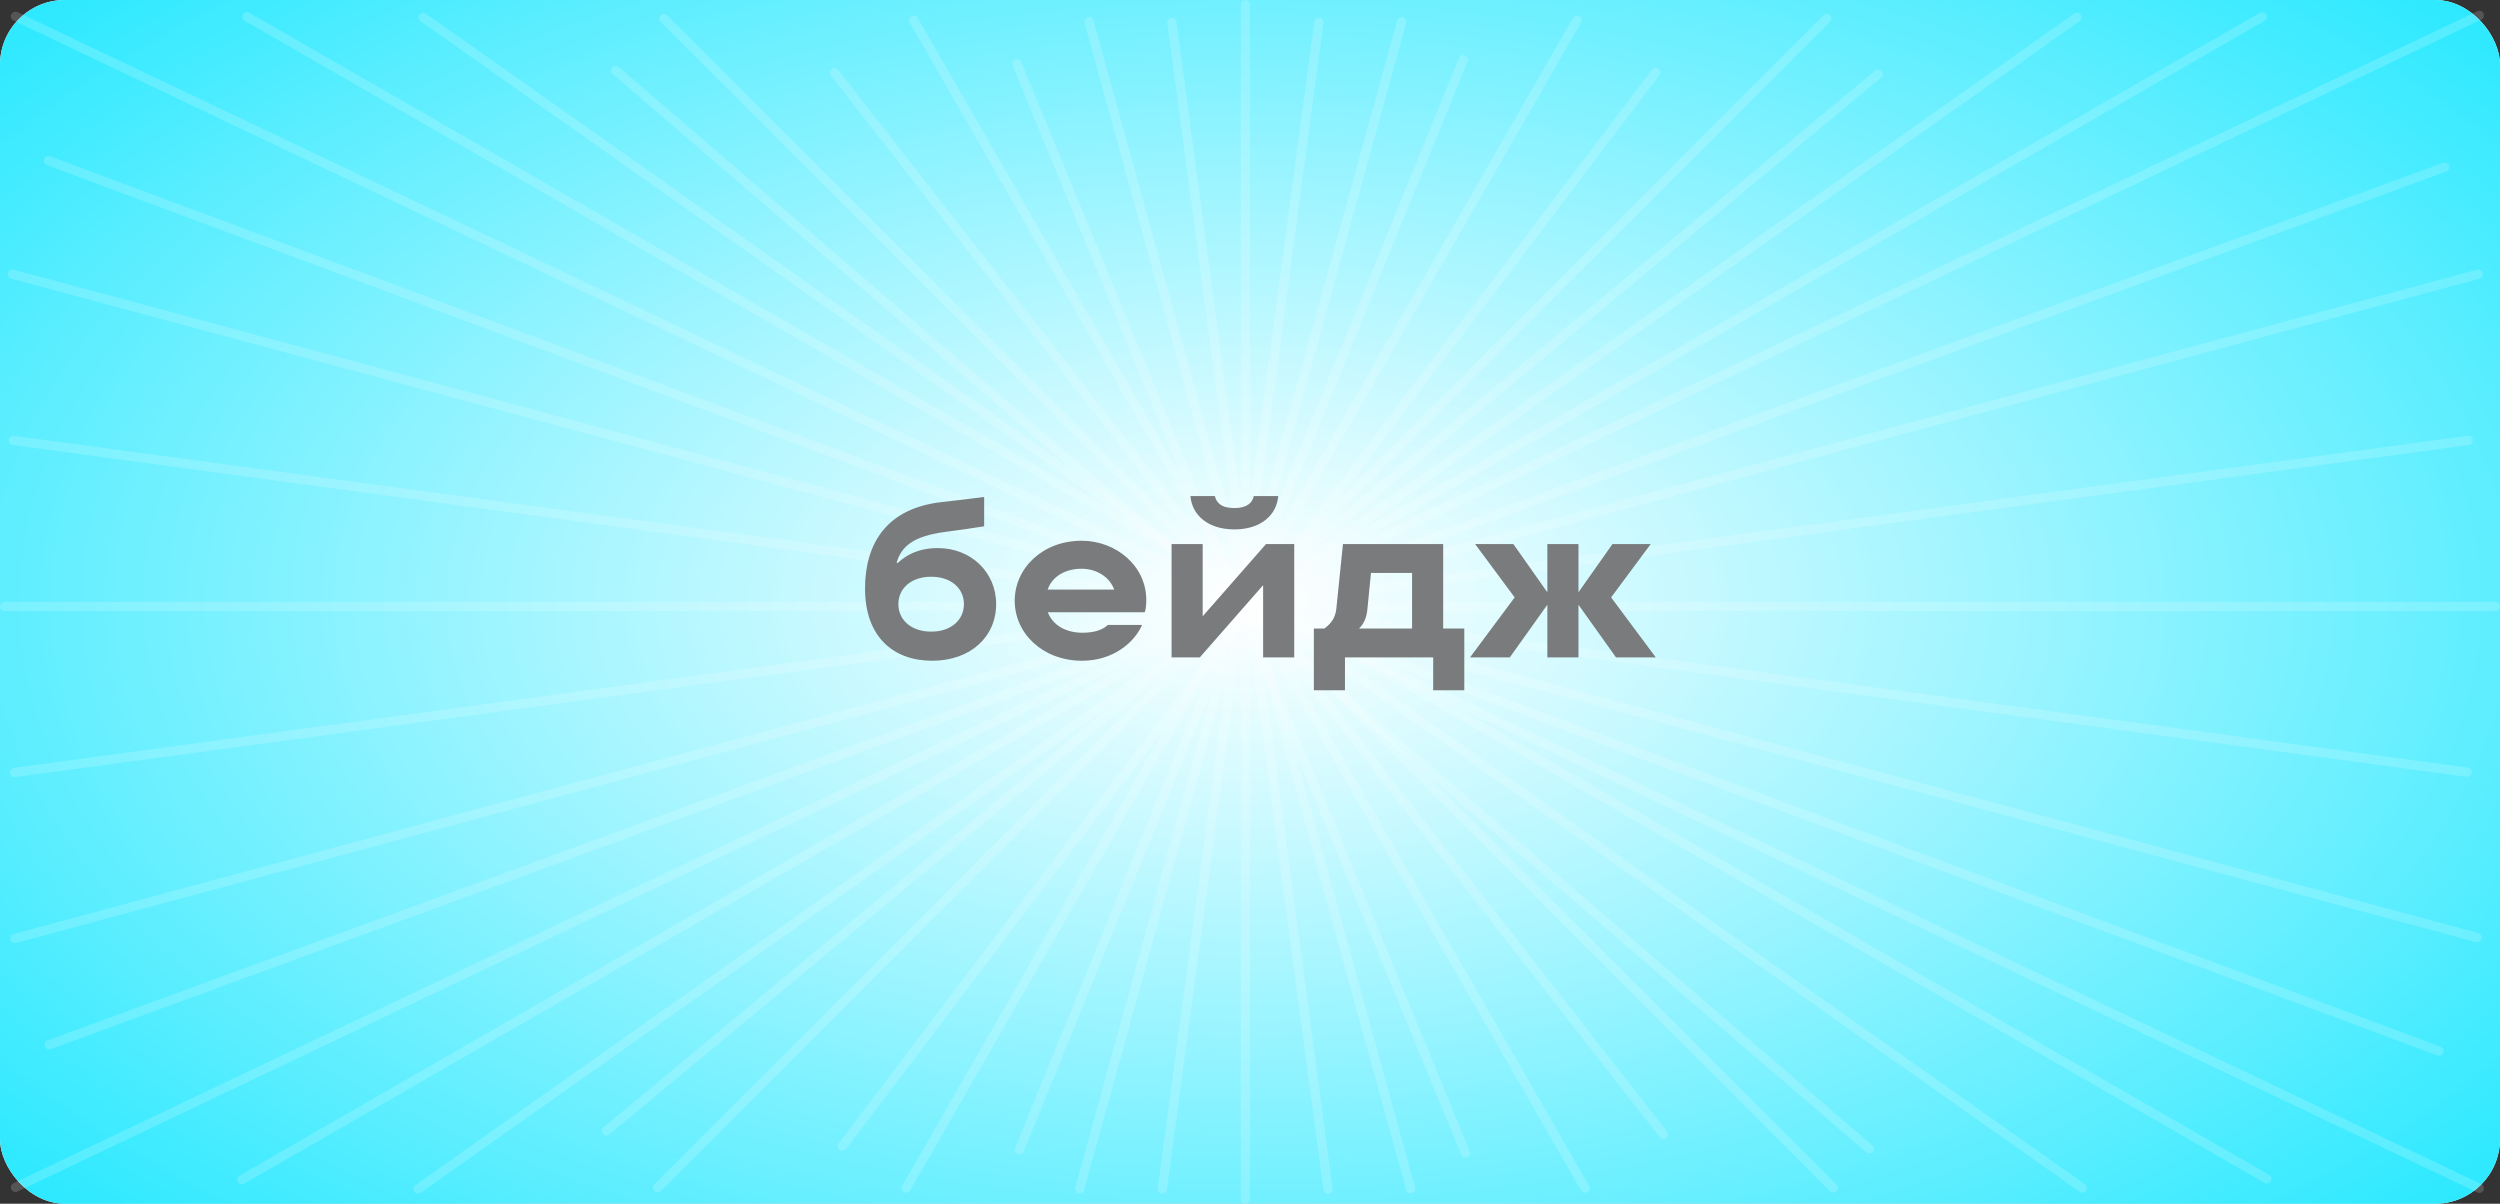<?xml version="1.0" encoding="UTF-8"?> <svg xmlns="http://www.w3.org/2000/svg" width="270" height="130" viewBox="0 0 270 130" fill="none"><rect x="0" y="0" width="270" height="130" fill="#333333" stroke="none"/> <rect width="270" height="130" rx="7" fill="white"></rect> <rect width="270" height="130" rx="7" fill="url(#paint0_diamond_2887_17683)"></rect> <line x1="1.666" y1="1.763" x2="267.763" y2="128.334" stroke="white" stroke-opacity="0.17" stroke-linecap="round"></line> <line x1="71.707" y1="2" x2="198" y2="128.293" stroke="white" stroke-opacity="0.17" stroke-linecap="round"></line> <line x1="45.697" y1="1.88" x2="224.88" y2="128.303" stroke="white" stroke-opacity="0.17" stroke-linecap="round"></line> <line x1="0.5" y1="-0.5" x2="219.793" y2="-0.5" transform="matrix(-0.817 0.577 0.577 0.817 225 2)" stroke="white" stroke-opacity="0.17" stroke-linecap="round"></line> <line x1="98.683" y1="2.184" x2="171.184" y2="128.317" stroke="white" stroke-opacity="0.17" stroke-linecap="round"></line> <line x1="90.132" y1="7.853" x2="179.656" y2="122.532" stroke="white" stroke-opacity="0.17" stroke-linecap="round"></line> <line x1="178.819" y1="7.816" x2="90.976" y2="123.788" stroke="white" stroke-opacity="0.17" stroke-linecap="round"></line> <line x1="0.5" y1="-0.5" x2="145.986" y2="-0.5" transform="matrix(-0.498 0.867 0.867 0.498 171 2)" stroke="white" stroke-opacity="0.17" stroke-linecap="round"></line> <line x1="117.615" y1="2.349" x2="152.349" y2="128.385" stroke="white" stroke-opacity="0.17" stroke-linecap="round"></line> <line x1="0.5" y1="-0.5" x2="131.235" y2="-0.5" transform="matrix(-0.266 0.964 0.964 0.266 152 2)" stroke="white" stroke-opacity="0.17" stroke-linecap="round"></line> <line x1="0.5" y1="-0.5" x2="179.105" y2="-0.5" transform="matrix(-0.707 0.707 0.707 0.707 198 2)" stroke="white" stroke-opacity="0.17" stroke-linecap="round"></line> <line x1="0.5" y1="-0.5" x2="179.105" y2="-0.5" transform="matrix(-0.769 0.639 0.639 0.769 203.545 8.077)" stroke="white" stroke-opacity="0.17" stroke-linecap="round"></line> <line x1="0.5" y1="-0.5" x2="179.105" y2="-0.5" transform="matrix(0.758 0.652 0.652 -0.758 66.441 6.912)" stroke="white" stroke-opacity="0.17" stroke-linecap="round"></line> <line x1="267.763" y1="1.666" x2="1.666" y2="128.237" stroke="white" stroke-opacity="0.17" stroke-linecap="round"></line> <line x1="267.647" y1="29.613" x2="1.613" y2="101.353" stroke="white" stroke-opacity="0.17" stroke-linecap="round"></line> <line x1="0.5" y1="-0.5" x2="276.038" y2="-0.5" transform="matrix(0.966 0.26 0.26 -0.966 1 29)" stroke="white" stroke-opacity="0.17" stroke-linecap="round"></line> <line x1="0.5" y1="-0.5" x2="276.038" y2="-0.5" transform="matrix(0.937 0.349 0.349 -0.937 4.938 16.71)" stroke="white" stroke-opacity="0.17" stroke-linecap="round"></line> <line x1="26.683" y1="1.816" x2="244.816" y2="127.317" stroke="white" stroke-opacity="0.17" stroke-linecap="round"></line> <line x1="0.5" y1="-0.5" x2="252.16" y2="-0.5" transform="matrix(-0.867 0.499 0.499 0.867 245 2)" stroke="white" stroke-opacity="0.17" stroke-linecap="round"></line> <line x1="0.5" y1="-0.5" x2="276.038" y2="-0.5" transform="matrix(0.939 -0.344 -0.344 -0.939 4.66 112.537)" stroke="white" stroke-opacity="0.17" stroke-linecap="round"></line> <line x1="266.572" y1="47.562" x2="1.563" y2="83.428" stroke="white" stroke-opacity="0.17" stroke-linecap="round"></line> <line x1="0.5" y1="-0.5" x2="267.925" y2="-0.5" transform="matrix(0.991 0.134 0.134 -0.991 1 47)" stroke="white" stroke-opacity="0.17" stroke-linecap="round"></line> <line x1="134.5" y1="0.5" x2="134.5" y2="129.5" stroke="white" stroke-opacity="0.17" stroke-linecap="round"></line> <line x1="126.562" y1="2.429" x2="143.429" y2="128.438" stroke="white" stroke-opacity="0.17" stroke-linecap="round"></line> <line x1="0.5" y1="-0.5" x2="127.633" y2="-0.5" transform="matrix(-0.133 0.991 0.991 0.133 143 2)" stroke="white" stroke-opacity="0.17" stroke-linecap="round"></line> <line x1="0.5" y1="-0.5" x2="127.633" y2="-0.5" transform="matrix(-0.377 0.926 0.926 0.377 158.682 6.172)" stroke="white" stroke-opacity="0.17" stroke-linecap="round"></line> <line x1="0.5" y1="-0.5" x2="127.633" y2="-0.5" transform="matrix(0.381 0.925 0.925 -0.381 110.107 6.259)" stroke="white" stroke-opacity="0.17" stroke-linecap="round"></line> <line x1="269.5" y1="65.5" x2="0.5" y2="65.5" stroke="white" stroke-opacity="0.17" stroke-linecap="round"></line> <path d="M100.672 71.36C104.824 71.36 107.584 68.768 107.584 65.24C107.584 61.808 104.872 59.192 101.296 59.192C99.208 59.192 97.888 59.936 96.952 60.8H96.832C97.336 58.976 98.68 57.896 102.112 57.44C103.576 57.248 105.16 57.032 106.288 56.84V53.672C104.824 53.864 103.432 54.032 101.704 54.224C95.704 54.896 93.424 58.76 93.424 63.56C93.424 68.768 96.472 71.36 100.672 71.36ZM100.576 68.216C98.392 68.216 97.024 66.944 97.024 65.24C97.024 63.56 98.392 62.288 100.576 62.288C102.736 62.288 104.104 63.56 104.104 65.24C104.104 66.944 102.736 68.216 100.576 68.216ZM123.798 64.784C123.798 61.136 120.558 58.4 116.814 58.4C112.614 58.4 109.59 61.352 109.59 64.88C109.59 68.408 112.614 71.36 116.862 71.36C120.246 71.36 122.526 69.368 123.342 67.496H119.646C119.214 67.904 118.422 68.336 116.91 68.336C115.11 68.336 113.694 67.52 113.166 66.128H123.63C123.75 65.84 123.798 65.264 123.798 64.784ZM116.814 61.424C118.374 61.424 119.814 62.264 120.342 63.68H113.142C113.646 62.24 115.062 61.424 116.814 61.424ZM133.321 57.176C136.153 57.176 137.881 55.64 138.049 53.576H135.409C135.265 54.248 134.737 54.872 133.321 54.872C131.857 54.872 131.353 54.248 131.209 53.576H128.569C128.737 55.64 130.465 57.176 133.321 57.176ZM129.889 66.56V58.76H126.529V71H129.577L136.417 63.2V71H139.777V58.76H136.729L129.889 66.56ZM155.864 58.76H145.04L144.32 65.768C144.224 66.728 143.72 67.4 143.024 67.88H141.896V74.552H145.256V71H154.784V74.552H158.144V67.88H155.864V58.76ZM146.768 67.88C147.32 67.376 147.608 66.632 147.68 65.768L148.064 61.88H152.504V67.88H146.768ZM174.002 64.52L178.274 58.76H174.146L170.474 63.968V58.76H167.114V63.968L163.442 58.76H159.314L163.586 64.52L158.762 71H163.058L167.114 65.312V71H170.474V65.312L174.53 71H178.826L174.002 64.52Z" fill="#797B7C"></path> <defs> <radialGradient id="paint0_diamond_2887_17683" cx="0" cy="0" r="1" gradientUnits="userSpaceOnUse" gradientTransform="translate(135 65) rotate(90) scale(205 379)"> <stop stop-color="white"></stop> <stop offset="0.574" stop-color="#00E4FF"></stop> </radialGradient> </defs> </svg> 